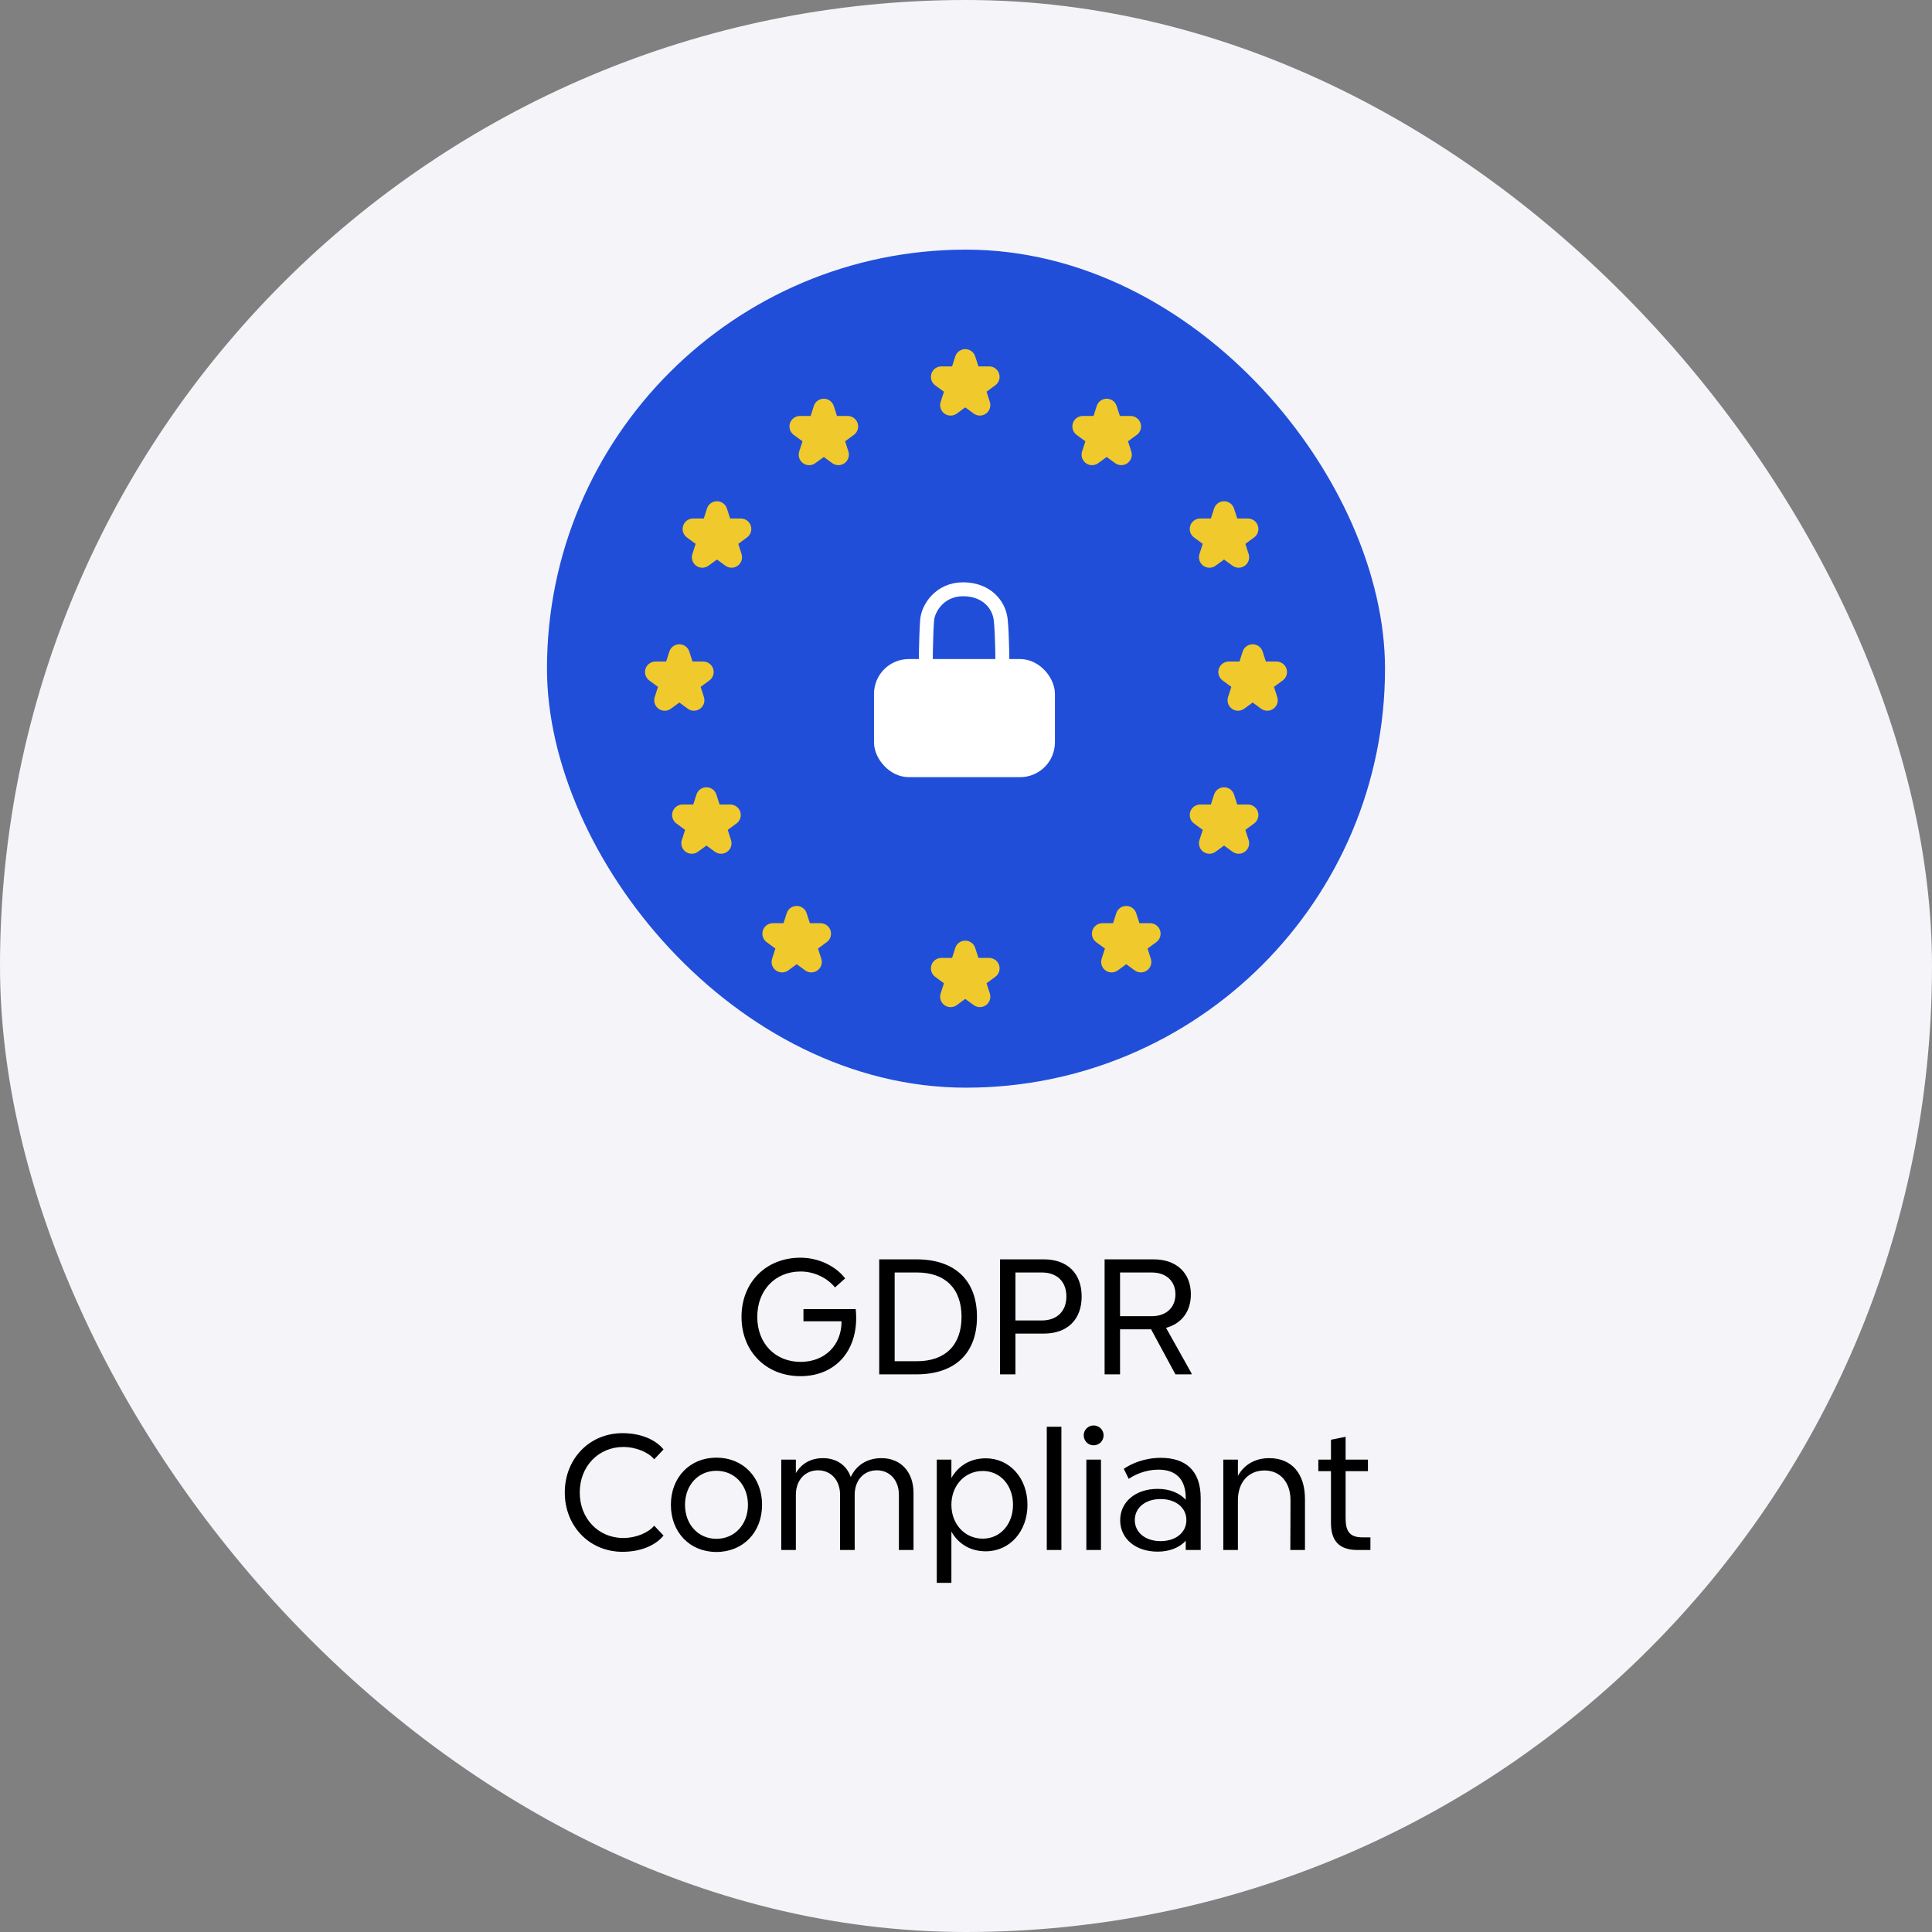 <svg width="132" height="132" viewBox="0 0 132 132" fill="none" xmlns="http://www.w3.org/2000/svg">
<rect x="0" y="0" width="132" height="132" fill="#808080" stroke="none"/>
<rect width="132" height="132" rx="66" fill="#F5F4F8"/>
<rect x="37.371" y="17.056" width="57.257" height="57.257" rx="28.629" fill="#204ED9"/>
<path d="M66.168 25.251C66.263 25.547 66.538 25.748 66.849 25.748H67.579L66.981 26.186C66.734 26.369 66.63 26.689 66.724 26.982L66.947 27.678L66.373 27.257C66.153 27.095 65.862 27.075 65.624 27.196L65.525 27.257L64.949 27.679L65.174 26.982C65.268 26.689 65.164 26.369 64.916 26.186L64.319 25.748H65.049C65.36 25.748 65.635 25.547 65.731 25.251L65.948 24.569L66.168 25.251Z" fill="#F0CA2C" stroke="#F0CA2C" stroke-width="1.431" stroke-linejoin="round"/>
<path d="M75.832 28.639C75.927 28.934 76.202 29.136 76.513 29.136H77.243L76.645 29.574C76.397 29.756 76.294 30.077 76.388 30.37L76.611 31.065L76.037 30.645C75.817 30.483 75.526 30.462 75.288 30.584L75.189 30.645L74.613 31.066L74.838 30.37C74.932 30.077 74.828 29.756 74.58 29.574L73.983 29.136H74.713C75.024 29.136 75.299 28.935 75.394 28.639L75.612 27.957L75.832 28.639Z" fill="#F0CA2C" stroke="#F0CA2C" stroke-width="1.431" stroke-linejoin="round"/>
<path d="M56.504 28.639C56.599 28.934 56.874 29.136 57.185 29.136H57.915L57.317 29.574C57.069 29.756 56.965 30.077 57.06 30.37L57.283 31.065L56.709 30.645C56.488 30.483 56.198 30.462 55.96 30.584L55.861 30.645L55.285 31.066L55.51 30.37C55.604 30.077 55.5 29.756 55.252 29.574L54.655 29.136H55.385C55.696 29.136 55.971 28.935 56.066 28.639L56.284 27.957L56.504 28.639Z" fill="#F0CA2C" stroke="#F0CA2C" stroke-width="1.431" stroke-linejoin="round"/>
<path d="M49.204 35.645C49.299 35.941 49.574 36.142 49.885 36.142H50.615L50.018 36.581C49.77 36.763 49.666 37.084 49.76 37.377L49.983 38.072L49.409 37.651C49.189 37.489 48.898 37.469 48.66 37.59L48.562 37.651L47.985 38.073L48.21 37.377C48.304 37.083 48.2 36.763 47.952 36.581L47.355 36.142H48.085C48.396 36.142 48.672 35.941 48.767 35.645L48.984 34.963L49.204 35.645Z" fill="#F0CA2C" stroke="#F0CA2C" stroke-width="1.431" stroke-linejoin="round"/>
<path d="M83.851 35.645C83.946 35.941 84.221 36.142 84.531 36.142H85.262L84.664 36.581C84.416 36.763 84.312 37.084 84.406 37.377L84.63 38.072L84.056 37.651C83.835 37.489 83.545 37.469 83.307 37.59L83.208 37.651L82.632 38.073L82.856 37.377C82.951 37.083 82.847 36.763 82.599 36.581L82.002 36.142H82.731C83.042 36.142 83.318 35.941 83.413 35.645L83.631 34.963L83.851 35.645Z" fill="#F0CA2C" stroke="#F0CA2C" stroke-width="1.431" stroke-linejoin="round"/>
<path d="M85.805 45.416C85.9 45.712 86.175 45.913 86.485 45.914H87.216L86.618 46.352C86.37 46.534 86.266 46.855 86.36 47.148L86.584 47.843L86.01 47.422C85.789 47.26 85.499 47.24 85.261 47.362L85.162 47.422L84.586 47.844L84.811 47.148C84.905 46.855 84.801 46.534 84.553 46.352L83.956 45.914H84.686C84.996 45.913 85.272 45.712 85.367 45.416L85.585 44.735L85.805 45.416Z" fill="#F0CA2C" stroke="#F0CA2C" stroke-width="1.431" stroke-linejoin="round"/>
<path d="M46.633 45.416C46.728 45.712 47.003 45.913 47.313 45.914H48.044L47.446 46.352C47.198 46.534 47.094 46.855 47.188 47.148L47.412 47.843L46.838 47.422C46.617 47.26 46.327 47.24 46.089 47.362L45.99 47.422L45.414 47.844L45.639 47.148C45.733 46.855 45.629 46.534 45.381 46.352L44.784 45.914H45.514C45.825 45.913 46.1 45.712 46.195 45.416L46.413 44.735L46.633 45.416Z" fill="#F0CA2C" stroke="#F0CA2C" stroke-width="1.431" stroke-linejoin="round"/>
<path d="M48.484 55.187C48.58 55.483 48.854 55.684 49.165 55.684H49.895L49.298 56.123C49.05 56.305 48.946 56.626 49.04 56.919L49.264 57.614L48.69 57.193C48.469 57.031 48.178 57.011 47.94 57.132L47.842 57.193L47.266 57.615L47.49 56.919C47.584 56.625 47.48 56.305 47.232 56.123L46.636 55.684H47.365C47.676 55.684 47.952 55.483 48.047 55.187L48.265 54.505L48.484 55.187Z" fill="#F0CA2C" stroke="#F0CA2C" stroke-width="1.431" stroke-linejoin="round"/>
<path d="M83.851 55.187C83.946 55.483 84.221 55.684 84.531 55.684H85.262L84.664 56.123C84.416 56.305 84.312 56.626 84.406 56.919L84.63 57.614L84.056 57.193C83.835 57.031 83.545 57.011 83.307 57.132L83.208 57.193L82.632 57.615L82.856 56.919C82.951 56.625 82.847 56.305 82.599 56.123L82.002 55.684H82.731C83.042 55.684 83.318 55.483 83.413 55.187L83.631 54.505L83.851 55.187Z" fill="#F0CA2C" stroke="#F0CA2C" stroke-width="1.431" stroke-linejoin="round"/>
<path d="M77.168 63.295C77.263 63.591 77.538 63.792 77.849 63.792H78.579L77.981 64.231C77.734 64.413 77.63 64.733 77.724 65.026L77.947 65.722L77.373 65.301C77.153 65.139 76.862 65.119 76.624 65.24L76.525 65.301L75.949 65.723L76.174 65.026C76.268 64.733 76.164 64.413 75.916 64.231L75.319 63.792H76.049C76.36 63.792 76.635 63.591 76.731 63.295L76.948 62.613L77.168 63.295Z" fill="#F0CA2C" stroke="#F0CA2C" stroke-width="1.431" stroke-linejoin="round"/>
<path d="M54.651 63.295C54.746 63.591 55.021 63.792 55.332 63.792H56.062L55.465 64.231C55.217 64.413 55.113 64.733 55.207 65.026L55.431 65.722L54.856 65.301C54.636 65.139 54.345 65.119 54.107 65.24L54.009 65.301L53.433 65.723L53.657 65.026C53.751 64.733 53.648 64.413 53.399 64.231L52.803 63.792H53.532C53.843 63.792 54.119 63.591 54.214 63.295L54.432 62.613L54.651 63.295Z" fill="#F0CA2C" stroke="#F0CA2C" stroke-width="1.431" stroke-linejoin="round"/>
<path d="M66.168 65.666C66.263 65.962 66.538 66.163 66.849 66.163H67.579L66.981 66.602C66.734 66.784 66.63 67.105 66.724 67.397L66.947 68.093L66.373 67.672C66.153 67.51 65.862 67.49 65.624 67.611L65.525 67.672L64.949 68.094L65.174 67.397C65.268 67.104 65.164 66.784 64.916 66.602L64.319 66.163H65.049C65.36 66.163 65.635 65.962 65.731 65.666L65.948 64.984L66.168 65.666Z" fill="#F0CA2C" stroke="#F0CA2C" stroke-width="1.431" stroke-linejoin="round"/>
<rect x="60.19" y="45.504" width="11.41" height="7.118" rx="1.902" fill="white" stroke="white" stroke-width="0.951"/>
<path d="M63.252 45.504C63.252 45.504 63.252 43.608 63.344 42.372C63.407 41.544 64.219 40.261 65.798 40.261C67.377 40.261 68.265 41.283 68.376 42.372C68.487 43.463 68.487 45.504 68.487 45.504" stroke="white" stroke-width="0.951"/>
<ellipse cx="65.895" cy="49.063" rx="0.798" ry="0.785" fill="white"/>
<path d="M58.464 89.444C58.745 92.138 57.173 94.024 54.692 94.024C52.334 94.024 50.662 92.329 50.662 89.971C50.662 87.614 52.334 85.93 54.692 85.93C55.949 85.93 57.105 86.513 57.745 87.344L57.049 87.962C56.533 87.322 55.646 86.873 54.703 86.873C52.963 86.873 51.739 88.153 51.739 89.971C51.739 91.79 52.963 93.047 54.703 93.047C56.342 93.047 57.498 91.925 57.498 90.274H54.894V89.444H58.464ZM62.608 86.042C65.235 86.042 66.75 87.468 66.75 89.971C66.75 92.475 65.235 93.9 62.608 93.9H60.071V86.042H62.608ZM62.653 93.002C64.584 93.002 65.695 91.902 65.695 89.971C65.695 88.04 64.584 86.94 62.653 86.94H61.126V93.002H62.653ZM71.309 86.042C72.948 86.042 73.902 87.019 73.902 88.579C73.902 90.14 72.948 91.116 71.309 91.116H69.378V93.9H68.323V86.042H71.309ZM71.174 90.218C72.241 90.218 72.858 89.567 72.858 88.579C72.858 87.58 72.241 86.94 71.174 86.94H69.378V90.218H71.174ZM79.669 90.723L81.409 93.833V93.9H80.309L78.647 90.824H76.525V93.9H75.47V86.042H78.816C80.387 86.042 81.364 86.974 81.364 88.433C81.364 89.601 80.735 90.431 79.669 90.723ZM76.525 86.94V89.926H78.692C79.68 89.926 80.309 89.331 80.309 88.433C80.309 87.535 79.68 86.94 78.692 86.94H76.525ZM42.585 105.081C43.461 105.081 44.314 104.71 44.696 104.239L45.335 104.912C44.774 105.609 43.741 106.024 42.529 106.024C40.284 106.024 38.588 104.284 38.588 101.971C38.588 99.659 40.284 97.918 42.529 97.918C43.741 97.918 44.774 98.334 45.335 99.03L44.696 99.704C44.314 99.232 43.461 98.862 42.585 98.862C40.89 98.862 39.61 100.186 39.61 101.971C39.61 103.756 40.89 105.081 42.585 105.081ZM48.946 106.035C47.139 106.035 45.837 104.699 45.837 102.813C45.837 100.927 47.139 99.591 48.946 99.591C50.765 99.591 52.067 100.927 52.067 102.813C52.067 104.699 50.765 106.035 48.946 106.035ZM48.946 105.137C50.192 105.137 51.102 104.16 51.102 102.813C51.102 101.466 50.192 100.489 48.946 100.489C47.711 100.489 46.802 101.466 46.802 102.813C46.802 104.16 47.711 105.137 48.946 105.137ZM60.225 99.625C61.516 99.625 62.414 100.534 62.414 102.005V105.9H61.415V102.128C61.415 101.129 60.786 100.456 59.911 100.456C59.024 100.456 58.395 101.129 58.395 102.128V105.9H57.396V102.128C57.396 101.129 56.767 100.456 55.892 100.456C55.005 100.456 54.376 101.129 54.376 102.128V105.9H53.377V99.726H54.376V100.647C54.758 99.995 55.398 99.625 56.228 99.625C57.171 99.625 57.856 100.13 58.126 100.916C58.496 100.108 59.248 99.625 60.225 99.625ZM67.348 99.636C68.999 99.636 70.2 101.006 70.2 102.813C70.2 104.621 68.999 105.99 67.348 105.99C66.304 105.99 65.474 105.485 65.002 104.643V108.146H64.003V99.726H65.002V100.983C65.474 100.141 66.304 99.636 67.348 99.636ZM67.146 105.126C68.347 105.126 69.212 104.138 69.212 102.813C69.212 101.488 68.347 100.501 67.146 100.501C65.922 100.501 65.002 101.488 65.002 102.813C65.002 104.138 65.922 105.126 67.146 105.126ZM71.519 105.9V97.481H72.518V105.9H71.519ZM74.716 98.749C74.346 98.749 74.043 98.446 74.043 98.064C74.043 97.694 74.346 97.391 74.716 97.391C75.098 97.391 75.401 97.694 75.401 98.064C75.401 98.446 75.098 98.749 74.716 98.749ZM74.223 105.9V99.726H75.222V105.9H74.223ZM79.307 99.603C80.991 99.603 82.035 100.456 82.035 102.353V105.9H81.013V105.272C80.575 105.743 79.902 106.013 79.093 106.013C77.589 106.013 76.534 105.126 76.534 103.868C76.534 102.611 77.589 101.724 79.093 101.724C79.902 101.724 80.575 101.994 81.013 102.465V102.353C81.013 101.051 80.328 100.411 79.15 100.411C78.33 100.411 77.589 100.714 77.118 101.039L76.781 100.355C77.297 99.995 78.207 99.603 79.307 99.603ZM79.295 105.294C80.34 105.294 81.058 104.699 81.058 103.857C81.058 103.015 80.34 102.42 79.295 102.42C78.251 102.42 77.533 103.015 77.533 103.857C77.533 104.699 78.251 105.294 79.295 105.294ZM86.722 99.625C88.238 99.625 89.17 100.669 89.159 102.443V105.9H88.159L88.171 102.499C88.171 101.275 87.463 100.467 86.397 100.467C85.297 100.467 84.578 101.275 84.578 102.499V105.9H83.579V99.726H84.578V100.837C85.005 100.063 85.757 99.625 86.722 99.625ZM93.081 105.036H93.631V105.9H92.744C91.464 105.9 90.936 105.238 90.936 104.059V100.512H90.072V99.726H90.936V98.368L91.936 98.165V99.726H93.462V100.512H91.936V103.734C91.936 104.632 92.227 105.036 93.081 105.036Z" fill="black"/>
</svg>
